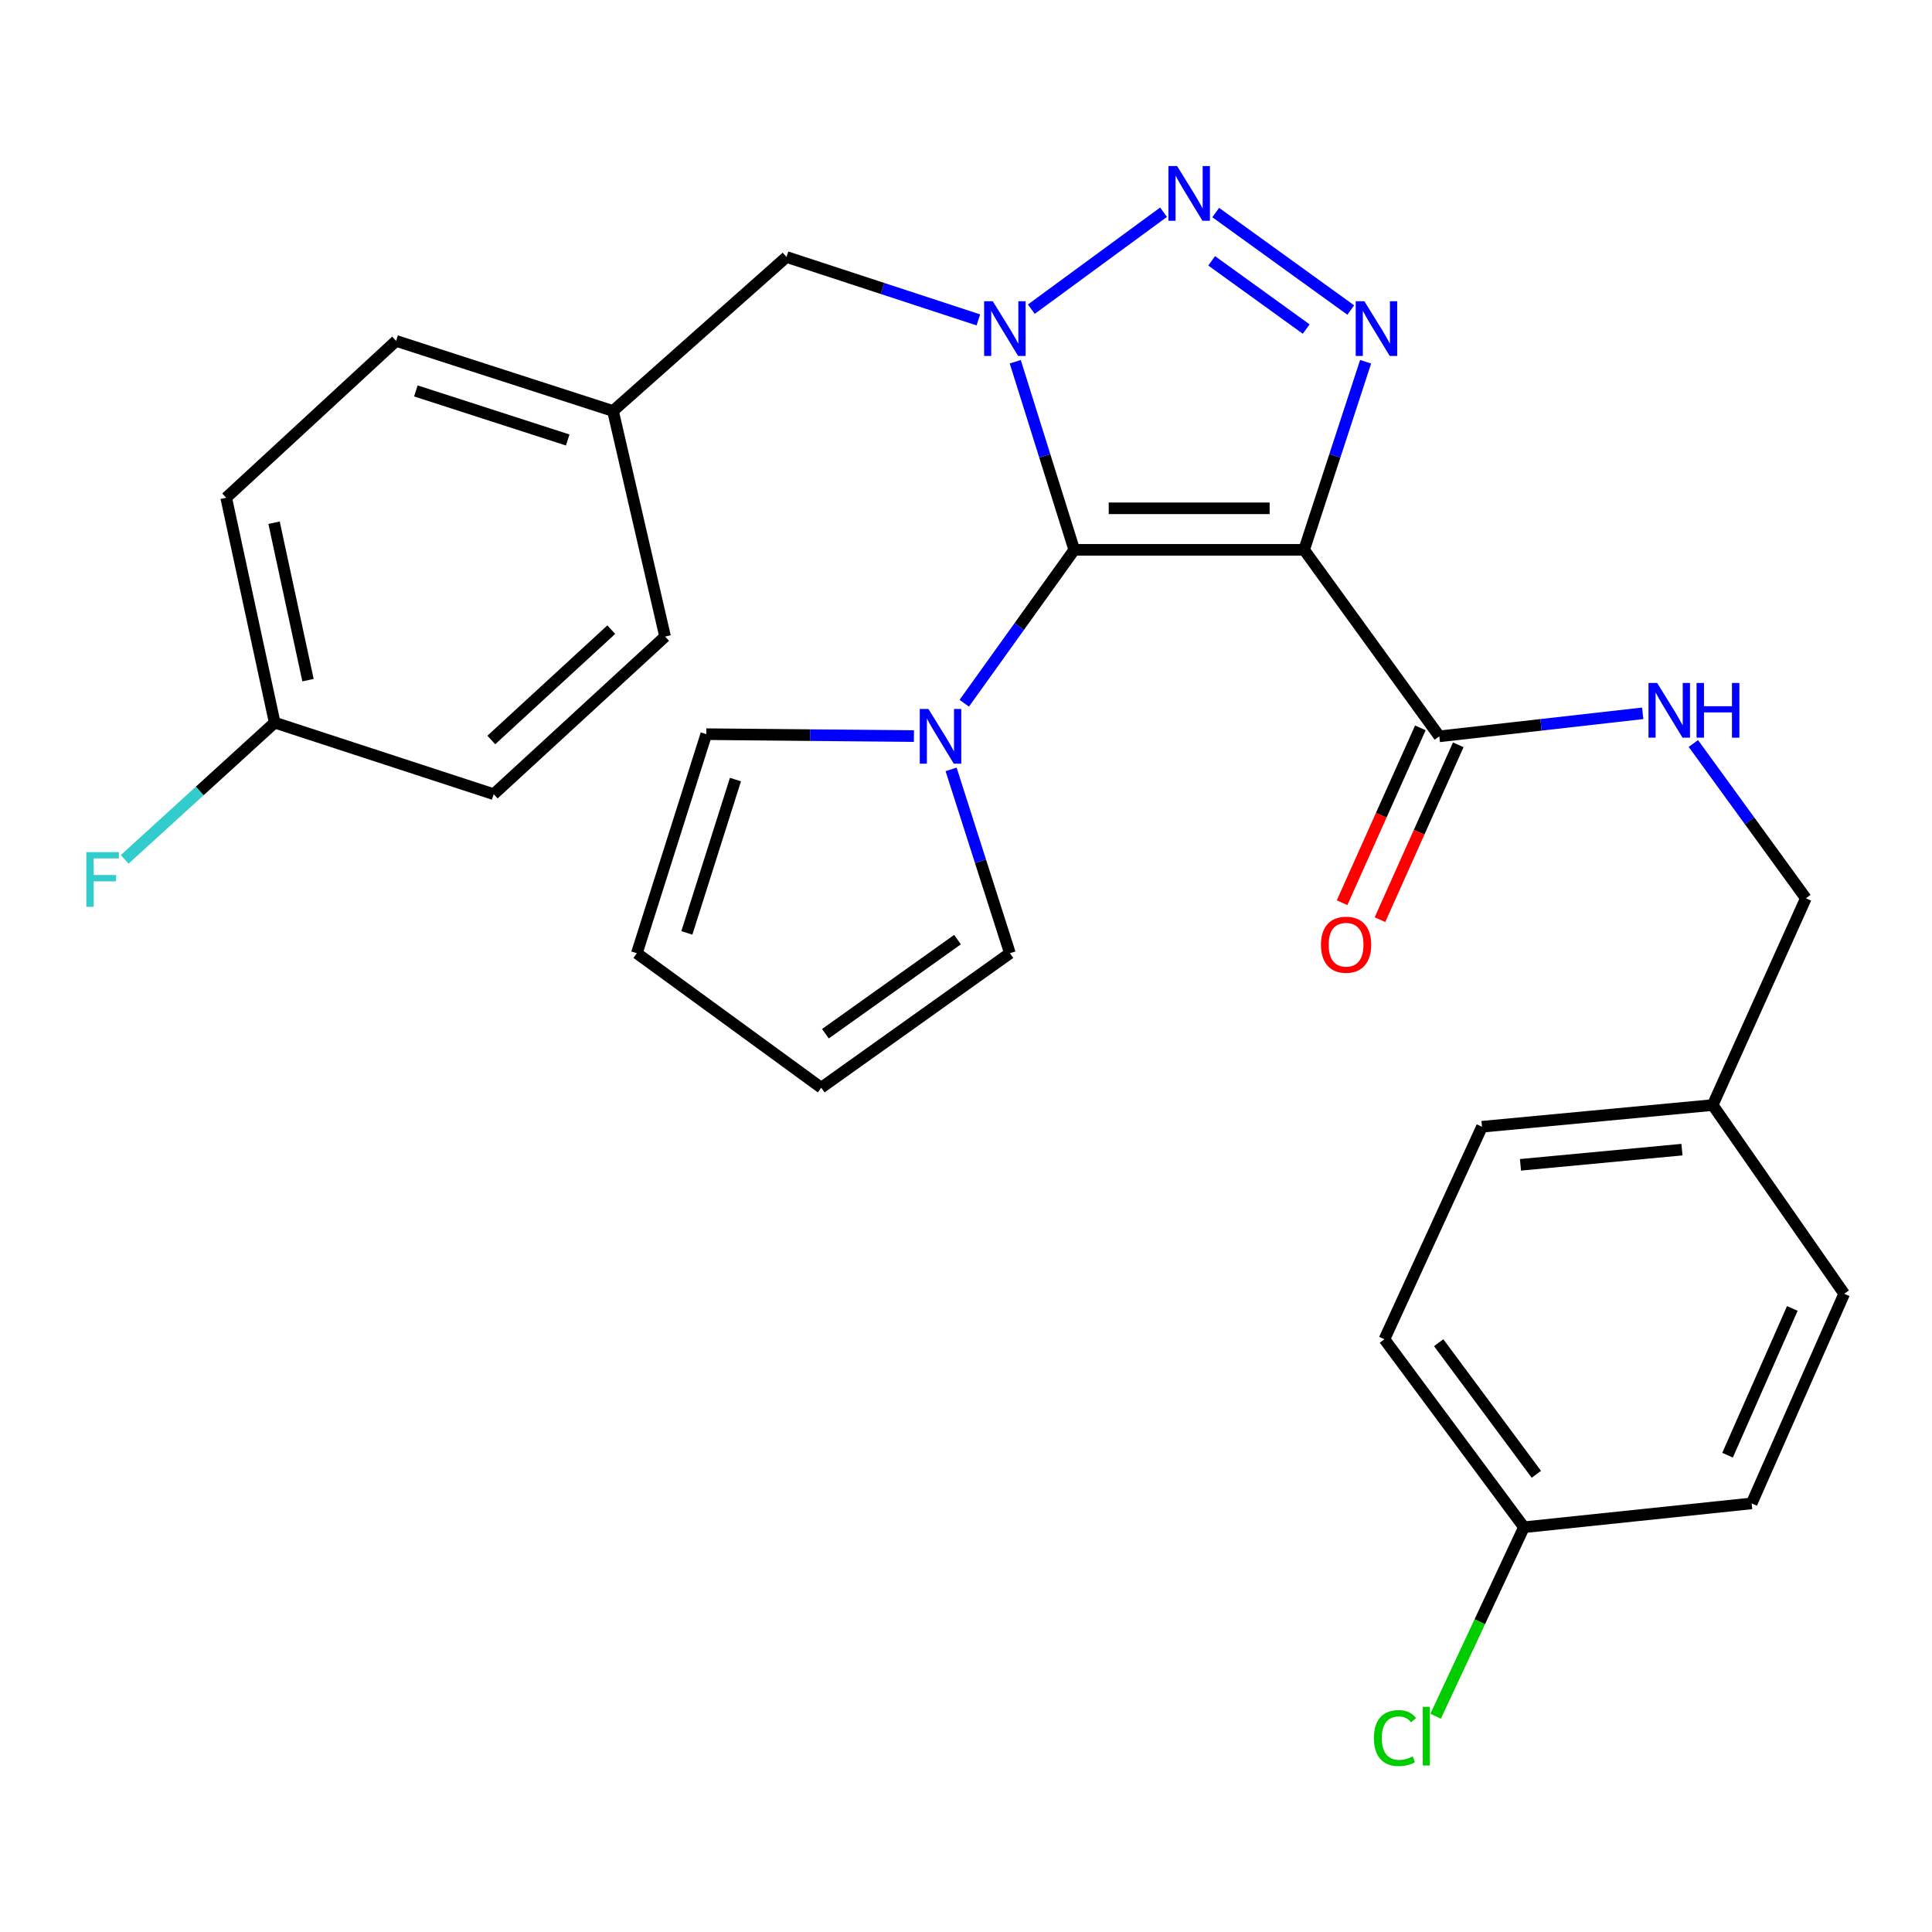 <?xml version='1.0' encoding='iso-8859-1'?>
<svg version='1.1' baseProfile='full'
              xmlns='http://www.w3.org/2000/svg'
                      xmlns:rdkit='http://www.rdkit.org/xml'
                      xmlns:xlink='http://www.w3.org/1999/xlink'
                  xml:space='preserve'
width='1000px' height='1000px' viewBox='0 0 1000 1000'>
<!-- END OF HEADER -->
<rect style='opacity:1.0;fill:#FFFFFF;stroke:none' width='1000' height='1000' x='0' y='0'> </rect>
<path class='bond-0' d='M 556.025,284.586 L 540.76,235.911' style='fill:none;fill-rule:evenodd;stroke:#000000;stroke-width:6px;stroke-linecap:butt;stroke-linejoin:miter;stroke-opacity:1' />
<path class='bond-0' d='M 540.76,235.911 L 525.494,187.237' style='fill:none;fill-rule:evenodd;stroke:#0000FF;stroke-width:6px;stroke-linecap:butt;stroke-linejoin:miter;stroke-opacity:1' />
<path class='bond-1' d='M 556.025,284.586 L 675.012,284.586' style='fill:none;fill-rule:evenodd;stroke:#000000;stroke-width:6px;stroke-linecap:butt;stroke-linejoin:miter;stroke-opacity:1' />
<path class='bond-1' d='M 573.873,263.095 L 657.164,263.095' style='fill:none;fill-rule:evenodd;stroke:#000000;stroke-width:6px;stroke-linecap:butt;stroke-linejoin:miter;stroke-opacity:1' />
<path class='bond-4' d='M 556.025,284.586 L 527.56,324.291' style='fill:none;fill-rule:evenodd;stroke:#000000;stroke-width:6px;stroke-linecap:butt;stroke-linejoin:miter;stroke-opacity:1' />
<path class='bond-4' d='M 527.56,324.291 L 499.094,363.997' style='fill:none;fill-rule:evenodd;stroke:#0000FF;stroke-width:6px;stroke-linecap:butt;stroke-linejoin:miter;stroke-opacity:1' />
<path class='bond-2' d='M 533.81,160.03 L 602.245,109.836' style='fill:none;fill-rule:evenodd;stroke:#0000FF;stroke-width:6px;stroke-linecap:butt;stroke-linejoin:miter;stroke-opacity:1' />
<path class='bond-6' d='M 506.399,165.58 L 456.747,149.298' style='fill:none;fill-rule:evenodd;stroke:#0000FF;stroke-width:6px;stroke-linecap:butt;stroke-linejoin:miter;stroke-opacity:1' />
<path class='bond-6' d='M 456.747,149.298 L 407.095,133.017' style='fill:none;fill-rule:evenodd;stroke:#000000;stroke-width:6px;stroke-linecap:butt;stroke-linejoin:miter;stroke-opacity:1' />
<path class='bond-3' d='M 675.012,284.586 L 690.925,235.917' style='fill:none;fill-rule:evenodd;stroke:#000000;stroke-width:6px;stroke-linecap:butt;stroke-linejoin:miter;stroke-opacity:1' />
<path class='bond-3' d='M 690.925,235.917 L 706.839,187.248' style='fill:none;fill-rule:evenodd;stroke:#0000FF;stroke-width:6px;stroke-linecap:butt;stroke-linejoin:miter;stroke-opacity:1' />
<path class='bond-5' d='M 675.012,284.586 L 744.988,381.126' style='fill:none;fill-rule:evenodd;stroke:#000000;stroke-width:6px;stroke-linecap:butt;stroke-linejoin:miter;stroke-opacity:1' />
<path class='bond-28' d='M 629.247,110.011 L 699.148,160.471' style='fill:none;fill-rule:evenodd;stroke:#0000FF;stroke-width:6px;stroke-linecap:butt;stroke-linejoin:miter;stroke-opacity:1' />
<path class='bond-28' d='M 627.154,135.005 L 676.084,170.327' style='fill:none;fill-rule:evenodd;stroke:#0000FF;stroke-width:6px;stroke-linecap:butt;stroke-linejoin:miter;stroke-opacity:1' />
<path class='bond-8' d='M 473.042,380.999 L 419.306,380.502' style='fill:none;fill-rule:evenodd;stroke:#0000FF;stroke-width:6px;stroke-linecap:butt;stroke-linejoin:miter;stroke-opacity:1' />
<path class='bond-8' d='M 419.306,380.502 L 365.571,380.004' style='fill:none;fill-rule:evenodd;stroke:#000000;stroke-width:6px;stroke-linecap:butt;stroke-linejoin:miter;stroke-opacity:1' />
<path class='bond-9' d='M 492.286,398.233 L 507.506,445.812' style='fill:none;fill-rule:evenodd;stroke:#0000FF;stroke-width:6px;stroke-linecap:butt;stroke-linejoin:miter;stroke-opacity:1' />
<path class='bond-9' d='M 507.506,445.812 L 522.727,493.391' style='fill:none;fill-rule:evenodd;stroke:#000000;stroke-width:6px;stroke-linecap:butt;stroke-linejoin:miter;stroke-opacity:1' />
<path class='bond-7' d='M 744.988,381.126 L 797.626,375.17' style='fill:none;fill-rule:evenodd;stroke:#000000;stroke-width:6px;stroke-linecap:butt;stroke-linejoin:miter;stroke-opacity:1' />
<path class='bond-7' d='M 797.626,375.17 L 850.264,369.213' style='fill:none;fill-rule:evenodd;stroke:#0000FF;stroke-width:6px;stroke-linecap:butt;stroke-linejoin:miter;stroke-opacity:1' />
<path class='bond-10' d='M 735.181,376.735 L 714.919,421.987' style='fill:none;fill-rule:evenodd;stroke:#000000;stroke-width:6px;stroke-linecap:butt;stroke-linejoin:miter;stroke-opacity:1' />
<path class='bond-10' d='M 714.919,421.987 L 694.656,467.239' style='fill:none;fill-rule:evenodd;stroke:#FF0000;stroke-width:6px;stroke-linecap:butt;stroke-linejoin:miter;stroke-opacity:1' />
<path class='bond-10' d='M 754.795,385.518 L 734.533,430.769' style='fill:none;fill-rule:evenodd;stroke:#000000;stroke-width:6px;stroke-linecap:butt;stroke-linejoin:miter;stroke-opacity:1' />
<path class='bond-10' d='M 734.533,430.769 L 714.27,476.021' style='fill:none;fill-rule:evenodd;stroke:#FF0000;stroke-width:6px;stroke-linecap:butt;stroke-linejoin:miter;stroke-opacity:1' />
<path class='bond-13' d='M 407.095,133.017 L 317.288,212.723' style='fill:none;fill-rule:evenodd;stroke:#000000;stroke-width:6px;stroke-linecap:butt;stroke-linejoin:miter;stroke-opacity:1' />
<path class='bond-14' d='M 876.477,384.826 L 905.596,424.883' style='fill:none;fill-rule:evenodd;stroke:#0000FF;stroke-width:6px;stroke-linecap:butt;stroke-linejoin:miter;stroke-opacity:1' />
<path class='bond-14' d='M 905.596,424.883 L 934.714,464.94' style='fill:none;fill-rule:evenodd;stroke:#000000;stroke-width:6px;stroke-linecap:butt;stroke-linejoin:miter;stroke-opacity:1' />
<path class='bond-11' d='M 365.571,380.004 L 329.633,493.391' style='fill:none;fill-rule:evenodd;stroke:#000000;stroke-width:6px;stroke-linecap:butt;stroke-linejoin:miter;stroke-opacity:1' />
<path class='bond-11' d='M 380.666,403.505 L 355.51,482.876' style='fill:none;fill-rule:evenodd;stroke:#000000;stroke-width:6px;stroke-linecap:butt;stroke-linejoin:miter;stroke-opacity:1' />
<path class='bond-12' d='M 522.727,493.391 L 425.064,562.997' style='fill:none;fill-rule:evenodd;stroke:#000000;stroke-width:6px;stroke-linecap:butt;stroke-linejoin:miter;stroke-opacity:1' />
<path class='bond-12' d='M 495.604,486.331 L 427.24,535.055' style='fill:none;fill-rule:evenodd;stroke:#000000;stroke-width:6px;stroke-linecap:butt;stroke-linejoin:miter;stroke-opacity:1' />
<path class='bond-29' d='M 329.633,493.391 L 425.064,562.997' style='fill:none;fill-rule:evenodd;stroke:#000000;stroke-width:6px;stroke-linecap:butt;stroke-linejoin:miter;stroke-opacity:1' />
<path class='bond-20' d='M 317.288,212.723 L 344.247,329.489' style='fill:none;fill-rule:evenodd;stroke:#000000;stroke-width:6px;stroke-linecap:butt;stroke-linejoin:miter;stroke-opacity:1' />
<path class='bond-21' d='M 317.288,212.723 L 205.024,176.452' style='fill:none;fill-rule:evenodd;stroke:#000000;stroke-width:6px;stroke-linecap:butt;stroke-linejoin:miter;stroke-opacity:1' />
<path class='bond-21' d='M 293.841,227.733 L 215.256,202.343' style='fill:none;fill-rule:evenodd;stroke:#000000;stroke-width:6px;stroke-linecap:butt;stroke-linejoin:miter;stroke-opacity:1' />
<path class='bond-17' d='M 934.714,464.94 L 886.48,571.975' style='fill:none;fill-rule:evenodd;stroke:#000000;stroke-width:6px;stroke-linecap:butt;stroke-linejoin:miter;stroke-opacity:1' />
<path class='bond-15' d='M 142.175,374.035 L 117.079,257.627' style='fill:none;fill-rule:evenodd;stroke:#000000;stroke-width:6px;stroke-linecap:butt;stroke-linejoin:miter;stroke-opacity:1' />
<path class='bond-15' d='M 159.419,352.044 L 141.851,270.559' style='fill:none;fill-rule:evenodd;stroke:#000000;stroke-width:6px;stroke-linecap:butt;stroke-linejoin:miter;stroke-opacity:1' />
<path class='bond-18' d='M 142.175,374.035 L 103.358,409.417' style='fill:none;fill-rule:evenodd;stroke:#000000;stroke-width:6px;stroke-linecap:butt;stroke-linejoin:miter;stroke-opacity:1' />
<path class='bond-18' d='M 103.358,409.417 L 64.541,444.8' style='fill:none;fill-rule:evenodd;stroke:#33CCCC;stroke-width:6px;stroke-linecap:butt;stroke-linejoin:miter;stroke-opacity:1' />
<path class='bond-30' d='M 142.175,374.035 L 255.538,411.07' style='fill:none;fill-rule:evenodd;stroke:#000000;stroke-width:6px;stroke-linecap:butt;stroke-linejoin:miter;stroke-opacity:1' />
<path class='bond-16' d='M 788.793,790.499 L 716.572,693.194' style='fill:none;fill-rule:evenodd;stroke:#000000;stroke-width:6px;stroke-linecap:butt;stroke-linejoin:miter;stroke-opacity:1' />
<path class='bond-16' d='M 795.217,763.095 L 744.662,694.982' style='fill:none;fill-rule:evenodd;stroke:#000000;stroke-width:6px;stroke-linecap:butt;stroke-linejoin:miter;stroke-opacity:1' />
<path class='bond-19' d='M 788.793,790.499 L 765.936,839.411' style='fill:none;fill-rule:evenodd;stroke:#000000;stroke-width:6px;stroke-linecap:butt;stroke-linejoin:miter;stroke-opacity:1' />
<path class='bond-19' d='M 765.936,839.411 L 743.078,888.322' style='fill:none;fill-rule:evenodd;stroke:#00CC00;stroke-width:6px;stroke-linecap:butt;stroke-linejoin:miter;stroke-opacity:1' />
<path class='bond-31' d='M 788.793,790.499 L 906.657,778.154' style='fill:none;fill-rule:evenodd;stroke:#000000;stroke-width:6px;stroke-linecap:butt;stroke-linejoin:miter;stroke-opacity:1' />
<path class='bond-26' d='M 886.48,571.975 L 954.545,669.65' style='fill:none;fill-rule:evenodd;stroke:#000000;stroke-width:6px;stroke-linecap:butt;stroke-linejoin:miter;stroke-opacity:1' />
<path class='bond-27' d='M 886.48,571.975 L 767.075,583.198' style='fill:none;fill-rule:evenodd;stroke:#000000;stroke-width:6px;stroke-linecap:butt;stroke-linejoin:miter;stroke-opacity:1' />
<path class='bond-27' d='M 870.58,595.055 L 786.997,602.911' style='fill:none;fill-rule:evenodd;stroke:#000000;stroke-width:6px;stroke-linecap:butt;stroke-linejoin:miter;stroke-opacity:1' />
<path class='bond-25' d='M 344.247,329.489 L 255.538,411.07' style='fill:none;fill-rule:evenodd;stroke:#000000;stroke-width:6px;stroke-linecap:butt;stroke-linejoin:miter;stroke-opacity:1' />
<path class='bond-25' d='M 316.393,325.908 L 254.297,383.015' style='fill:none;fill-rule:evenodd;stroke:#000000;stroke-width:6px;stroke-linecap:butt;stroke-linejoin:miter;stroke-opacity:1' />
<path class='bond-23' d='M 205.024,176.452 L 117.079,257.627' style='fill:none;fill-rule:evenodd;stroke:#000000;stroke-width:6px;stroke-linecap:butt;stroke-linejoin:miter;stroke-opacity:1' />
<path class='bond-22' d='M 716.572,693.194 L 767.075,583.198' style='fill:none;fill-rule:evenodd;stroke:#000000;stroke-width:6px;stroke-linecap:butt;stroke-linejoin:miter;stroke-opacity:1' />
<path class='bond-24' d='M 906.657,778.154 L 954.545,669.65' style='fill:none;fill-rule:evenodd;stroke:#000000;stroke-width:6px;stroke-linecap:butt;stroke-linejoin:miter;stroke-opacity:1' />
<path class='bond-24' d='M 894.179,753.201 L 927.701,677.249' style='fill:none;fill-rule:evenodd;stroke:#000000;stroke-width:6px;stroke-linecap:butt;stroke-linejoin:miter;stroke-opacity:1' />
<path  class='atom-1' d='M 513.852 155.916
L 523.132 170.916
Q 524.052 172.396, 525.532 175.076
Q 527.012 177.756, 527.092 177.916
L 527.092 155.916
L 530.852 155.916
L 530.852 184.236
L 526.972 184.236
L 517.012 167.836
Q 515.852 165.916, 514.612 163.716
Q 513.412 161.516, 513.052 160.836
L 513.052 184.236
L 509.372 184.236
L 509.372 155.916
L 513.852 155.916
' fill='#0000FF'/>
<path  class='atom-3' d='M 609.259 85.941
L 618.539 100.941
Q 619.459 102.421, 620.939 105.101
Q 622.419 107.781, 622.499 107.941
L 622.499 85.941
L 626.259 85.941
L 626.259 114.261
L 622.379 114.261
L 612.419 97.861
Q 611.259 95.941, 610.019 93.74
Q 608.819 91.54, 608.459 90.861
L 608.459 114.261
L 604.779 114.261
L 604.779 85.941
L 609.259 85.941
' fill='#0000FF'/>
<path  class='atom-4' d='M 706.193 155.916
L 715.473 170.916
Q 716.393 172.396, 717.873 175.076
Q 719.353 177.756, 719.433 177.916
L 719.433 155.916
L 723.193 155.916
L 723.193 184.236
L 719.313 184.236
L 709.353 167.836
Q 708.193 165.916, 706.953 163.716
Q 705.753 161.516, 705.393 160.836
L 705.393 184.236
L 701.713 184.236
L 701.713 155.916
L 706.193 155.916
' fill='#0000FF'/>
<path  class='atom-5' d='M 480.554 366.966
L 489.834 381.966
Q 490.754 383.446, 492.234 386.126
Q 493.714 388.806, 493.794 388.966
L 493.794 366.966
L 497.554 366.966
L 497.554 395.286
L 493.674 395.286
L 483.714 378.886
Q 482.554 376.966, 481.314 374.766
Q 480.114 372.566, 479.754 371.886
L 479.754 395.286
L 476.074 395.286
L 476.074 366.966
L 480.554 366.966
' fill='#0000FF'/>
<path  class='atom-8' d='M 857.738 353.499
L 867.018 368.499
Q 867.938 369.979, 869.418 372.659
Q 870.898 375.339, 870.978 375.499
L 870.978 353.499
L 874.738 353.499
L 874.738 381.819
L 870.858 381.819
L 860.898 365.419
Q 859.738 363.499, 858.498 361.299
Q 857.298 359.099, 856.938 358.419
L 856.938 381.819
L 853.258 381.819
L 853.258 353.499
L 857.738 353.499
' fill='#0000FF'/>
<path  class='atom-8' d='M 878.138 353.499
L 881.978 353.499
L 881.978 365.539
L 896.458 365.539
L 896.458 353.499
L 900.298 353.499
L 900.298 381.819
L 896.458 381.819
L 896.458 368.739
L 881.978 368.739
L 881.978 381.819
L 878.138 381.819
L 878.138 353.499
' fill='#0000FF'/>
<path  class='atom-11' d='M 683.729 488.982
Q 683.729 482.182, 687.089 478.382
Q 690.449 474.582, 696.729 474.582
Q 703.009 474.582, 706.369 478.382
Q 709.729 482.182, 709.729 488.982
Q 709.729 495.862, 706.329 499.782
Q 702.929 503.662, 696.729 503.662
Q 690.489 503.662, 687.089 499.782
Q 683.729 495.902, 683.729 488.982
M 696.729 500.462
Q 701.049 500.462, 703.369 497.582
Q 705.729 494.662, 705.729 488.982
Q 705.729 483.422, 703.369 480.622
Q 701.049 477.782, 696.729 477.782
Q 692.409 477.782, 690.049 480.582
Q 687.729 483.382, 687.729 488.982
Q 687.729 494.702, 690.049 497.582
Q 692.409 500.462, 696.729 500.462
' fill='#FF0000'/>
<path  class='atom-19' d='M 44.689 441.061
L 61.529 441.061
L 61.529 444.301
L 48.489 444.301
L 48.489 452.901
L 60.089 452.901
L 60.089 456.181
L 48.489 456.181
L 48.489 469.381
L 44.689 469.381
L 44.689 441.061
' fill='#33CCCC'/>
<path  class='atom-20' d='M 711.134 899.625
Q 711.134 892.585, 714.414 888.905
Q 717.734 885.185, 724.014 885.185
Q 729.854 885.185, 732.974 889.305
L 730.334 891.465
Q 728.054 888.465, 724.014 888.465
Q 719.734 888.465, 717.454 891.345
Q 715.214 894.185, 715.214 899.625
Q 715.214 905.225, 717.534 908.105
Q 719.894 910.985, 724.454 910.985
Q 727.574 910.985, 731.214 909.105
L 732.334 912.105
Q 730.854 913.065, 728.614 913.625
Q 726.374 914.185, 723.894 914.185
Q 717.734 914.185, 714.414 910.425
Q 711.134 906.665, 711.134 899.625
' fill='#00CC00'/>
<path  class='atom-20' d='M 736.414 883.465
L 740.094 883.465
L 740.094 913.825
L 736.414 913.825
L 736.414 883.465
' fill='#00CC00'/>
</svg>
